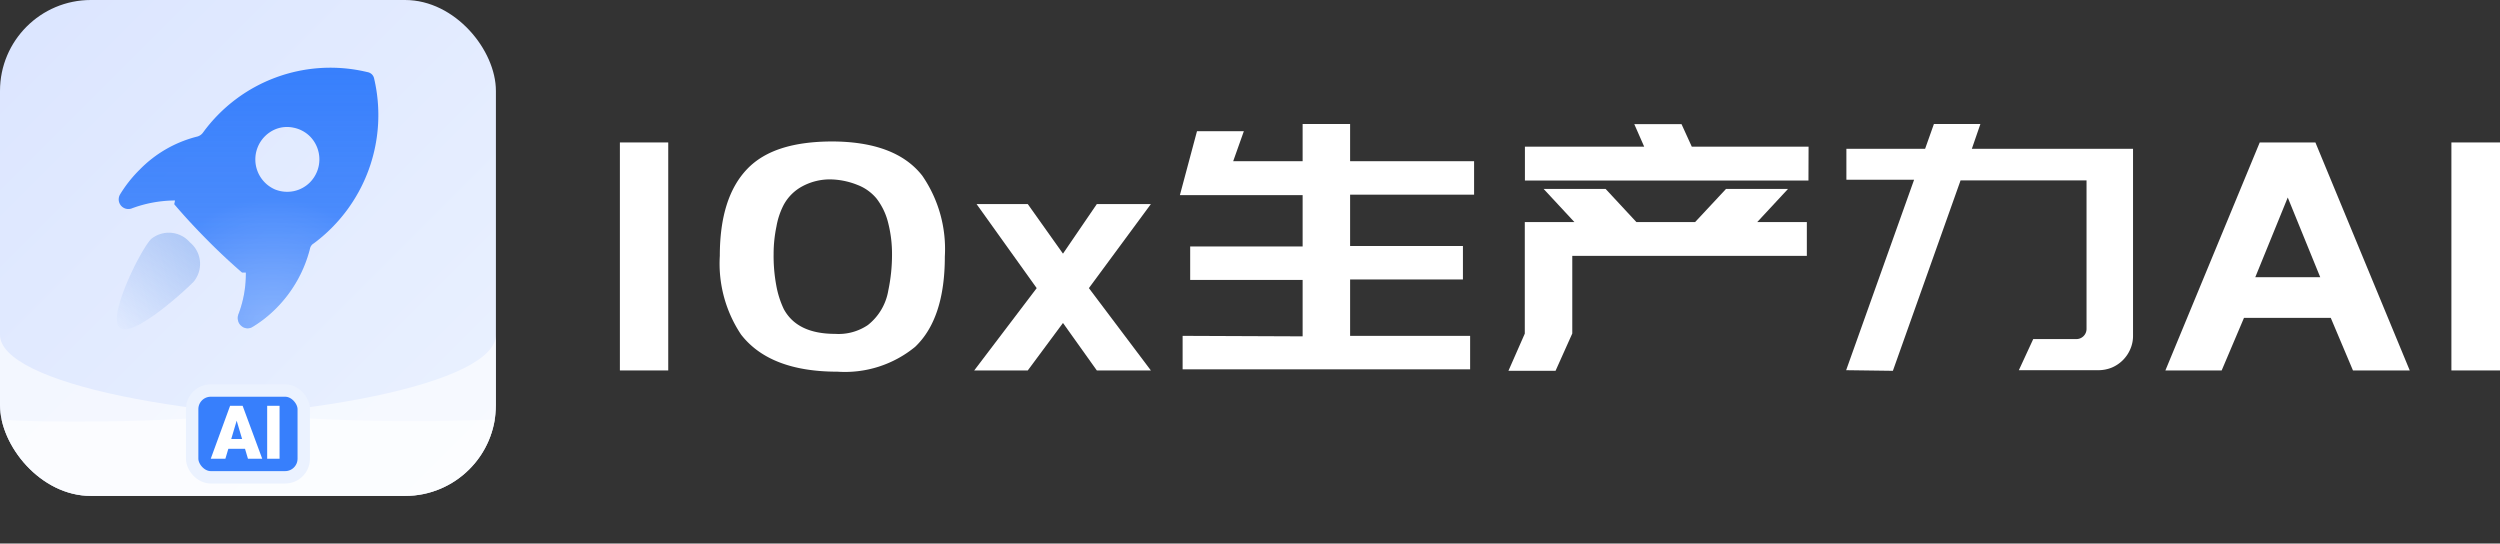 <svg xmlns="http://www.w3.org/2000/svg" xmlns:xlink="http://www.w3.org/1999/xlink" viewBox="0 0 201.65 43.84"><rect x="0" y="0" width="201.65" height="43.84" fill="#333333" stroke="none"/><defs><style>.cls-1,.cls-10{fill:none;}.cls-2{clip-path:url(#clip-path);}.cls-3{fill:url(#未命名的渐变_21);}.cls-4{fill:url(#未命名的渐变_20);}.cls-5{fill-opacity:0.3;fill:url(#未命名的渐变_19);}.cls-6{fill:url(#未命名的渐变_17);}.cls-7,.cls-9{fill:#fff;}.cls-7{fill-rule:evenodd;opacity:0.6;isolation:isolate;}.cls-8{fill:#377ffc;}.cls-10{stroke:#ebf2ff;}</style><clipPath id="clip-path"><rect class="cls-1" width="40" height="40" rx="7.33"/></clipPath><linearGradient id="未命名的渐变_21" x1="40" y1="255.86" x2="0" y2="295.86" gradientTransform="matrix(1, 0, 0, -1, 0, 295.86)" gradientUnits="userSpaceOnUse"><stop offset="0" stop-color="#ebf2ff"/><stop offset="1" stop-color="#dbe5ff"/></linearGradient><linearGradient id="未命名的渐变_20" x1="20.04" y1="290.43" x2="20.04" y2="269.39" gradientTransform="matrix(1, 0, 0, -1, 0, 295.86)" gradientUnits="userSpaceOnUse"><stop offset="0" stop-color="#377ffc"/><stop offset="1" stop-color="#377ffc" stop-opacity="0.8"/></linearGradient><radialGradient id="未命名的渐变_19" cx="-3297.09" cy="861.16" r="1" gradientTransform="matrix(0, 10.52, 10.47, 0, -8994.39, 34711.92)" gradientUnits="userSpaceOnUse"><stop offset="0" stop-color="#fff"/><stop offset="1" stop-color="#fff" stop-opacity="0"/></radialGradient><linearGradient id="未命名的渐变_17" x1="15.89" y1="276.97" x2="8.89" y2="269.47" gradientTransform="matrix(1, 0, 0, -1, 0, 295.86)" gradientUnits="userSpaceOnUse"><stop offset="0" stop-color="#abc6f6"/><stop offset="1" stop-color="#abc6f6" stop-opacity="0"/></linearGradient></defs><g id="图层_2" data-name="图层 2"><g id="图层_1-2" data-name="图层 1"><g class="cls-2"><rect class="cls-3" width="40" height="40"/><path class="cls-4" d="M30.18,6.35A.67.67,0,0,0,30,6a.72.72,0,0,0-.39-.19A12.71,12.71,0,0,0,16.37,10.7a.85.85,0,0,1-.44.31,9.83,9.83,0,0,0-4.67,2.68,10.35,10.35,0,0,0-1.58,2,.78.78,0,0,0,1,1.1,10.14,10.14,0,0,1,3.43-.62c0,.09-.05.22-.05.31.85,1,1.73,1.94,2.64,2.86s1.85,1.8,2.82,2.64c.09,0,.22,0,.31,0a9.14,9.14,0,0,1-.62,3.43.87.87,0,0,0,0,.48.76.76,0,0,0,.26.4.75.75,0,0,0,.88.09,10,10,0,0,0,2-1.59A10.44,10.44,0,0,0,25,20.07a.63.63,0,0,1,.31-.44A12.89,12.89,0,0,0,30.18,6.35ZM25,14.71a2.59,2.59,0,0,1-1.32.71,2.64,2.64,0,0,1-1.5-.14,2.64,2.64,0,0,1,0-4.84,2.48,2.48,0,0,1,1.5-.14A2.59,2.59,0,0,1,25,11,2.64,2.64,0,0,1,25,14.71Z"/><path class="cls-5" d="M30.18,6.35A.67.67,0,0,0,30,6a.72.72,0,0,0-.39-.19A12.71,12.71,0,0,0,16.37,10.7a.85.85,0,0,1-.44.31,9.83,9.83,0,0,0-4.67,2.68,10.35,10.35,0,0,0-1.58,2,.78.78,0,0,0,1,1.1,10.14,10.14,0,0,1,3.43-.62c0,.09-.05.22-.05.31.85,1,1.73,1.94,2.64,2.86s1.85,1.8,2.82,2.64c.09,0,.22,0,.31,0a9.14,9.14,0,0,1-.62,3.43.87.87,0,0,0,0,.48.76.76,0,0,0,.26.4.75.75,0,0,0,.88.09,10,10,0,0,0,2-1.59A10.44,10.44,0,0,0,25,20.07a.63.63,0,0,1,.31-.44A12.89,12.89,0,0,0,30.18,6.35ZM25,14.71a2.59,2.59,0,0,1-1.32.71,2.64,2.64,0,0,1-1.5-.14,2.64,2.64,0,0,1,0-4.84,2.48,2.48,0,0,1,1.5-.14A2.59,2.59,0,0,1,25,11,2.64,2.64,0,0,1,25,14.71Z"/><path class="cls-6" d="M12.19,19.28c-.8.79-3.52,6.16-2.56,7.13s5.24-2.9,6-3.7a2.25,2.25,0,0,0-.31-3.16A2.25,2.25,0,0,0,12.19,19.28Z"/><path class="cls-7" d="M0,27V43.84H40v-10c-2.1.08-4.28.13-6.5.13C15,34,0,30.87,0,27Z"/><path class="cls-7" d="M6.5,34C25,34,40,30.87,40,27V43.84H0v-10C2.1,34,4.28,34,6.5,34Z"/><rect class="cls-8" x="15.5" y="31.5" width="9" height="7" rx="1.5"/><path class="cls-9" d="M19.18,33.63l-1,3.37H17l1.56-4.27h.7ZM20,37l-1-3.37-.14-.9h.71L21.15,37Zm0-1.59v.79H17.81v-.79Zm2.55-2.68V37h-1V32.73Z"/><rect class="cls-10" x="15.5" y="31.5" width="9" height="7" rx="1.5"/></g><path class="cls-9" d="M53.9,29.88H50V11.49H53.9Z"/><path class="cls-9" d="M67.05,11.41c3.46,0,5.9.92,7.34,2.76a10.43,10.43,0,0,1,1.82,6.53q0,5-2.4,7.28a8.92,8.92,0,0,1-6.26,2q-5.46,0-7.78-3a10.32,10.32,0,0,1-1.71-6.34c0-3.15.74-5.47,2.2-7S64,11.43,67.05,11.41ZM67,14.47a4.68,4.68,0,0,0-2.25.54,3.69,3.69,0,0,0-1.53,1.5,6,6,0,0,0-.59,1.75,10.88,10.88,0,0,0-.23,2.22A13,13,0,0,0,62.61,23a7.58,7.58,0,0,0,.61,1.93q1.08,2,4.14,2A4.22,4.22,0,0,0,70,26.22a4.49,4.49,0,0,0,1.65-2.79,14,14,0,0,0,.3-2.89,10.16,10.16,0,0,0-.33-2.64A5.23,5.23,0,0,0,70.69,16a3.73,3.73,0,0,0-1.54-1.09A6.13,6.13,0,0,0,67,14.47Z"/><path class="cls-9" d="M83.62,23.24l-4.85-6.78H82.9l2.84,4,2.73-4h4.36l-5,6.78,5,6.64H88.47l-2.73-3.83L82.9,29.88H78.58Z"/><path class="cls-9" d="M105.07,27.13V22.58H96v-2.7h9.07V15.74h-9.9l1.38-5.16h3.78L99.47,13h5.6v-3h3.83v3h10v2.7h-10v4.14H118v2.7H108.9v4.55h9.68v2.7H95.39v-2.7Z"/><path class="cls-9" d="M125.47,29.91h-3.8l1.32-3v-9h4l-2.48-2.67h5l2.48,2.67h4.74l2.49-2.67h5l-2.48,2.67h4v2.73H126.82v6.26Zm20.4-15.35H123V11.83h9.62l-.8-1.82h3.81l.83,1.82h9.42Z"/><path class="cls-9" d="M148.91,29.86l5.48-15.36h-5.46V12h6.35l.71-2h3.75l-.69,2h13V27.07a2.66,2.66,0,0,1-.22,1.09,2.8,2.8,0,0,1-1.47,1.48,2.87,2.87,0,0,1-1.09.22h-6.43L164,27.35h3.5a.82.82,0,0,0,.8-.8v-12H158.14l-5.46,15.36Z"/><path class="cls-9" d="M174.66,29.88l7.61-18.39h4.49l7.61,18.39h-4.58L188,25.64h-7l-1.8,4.24Zm9.87-13.95-2.62,6.43h5.24Z"/><path class="cls-9" d="M197.73,29.88V11.49h3.92V29.88Z"/></g></g></svg>